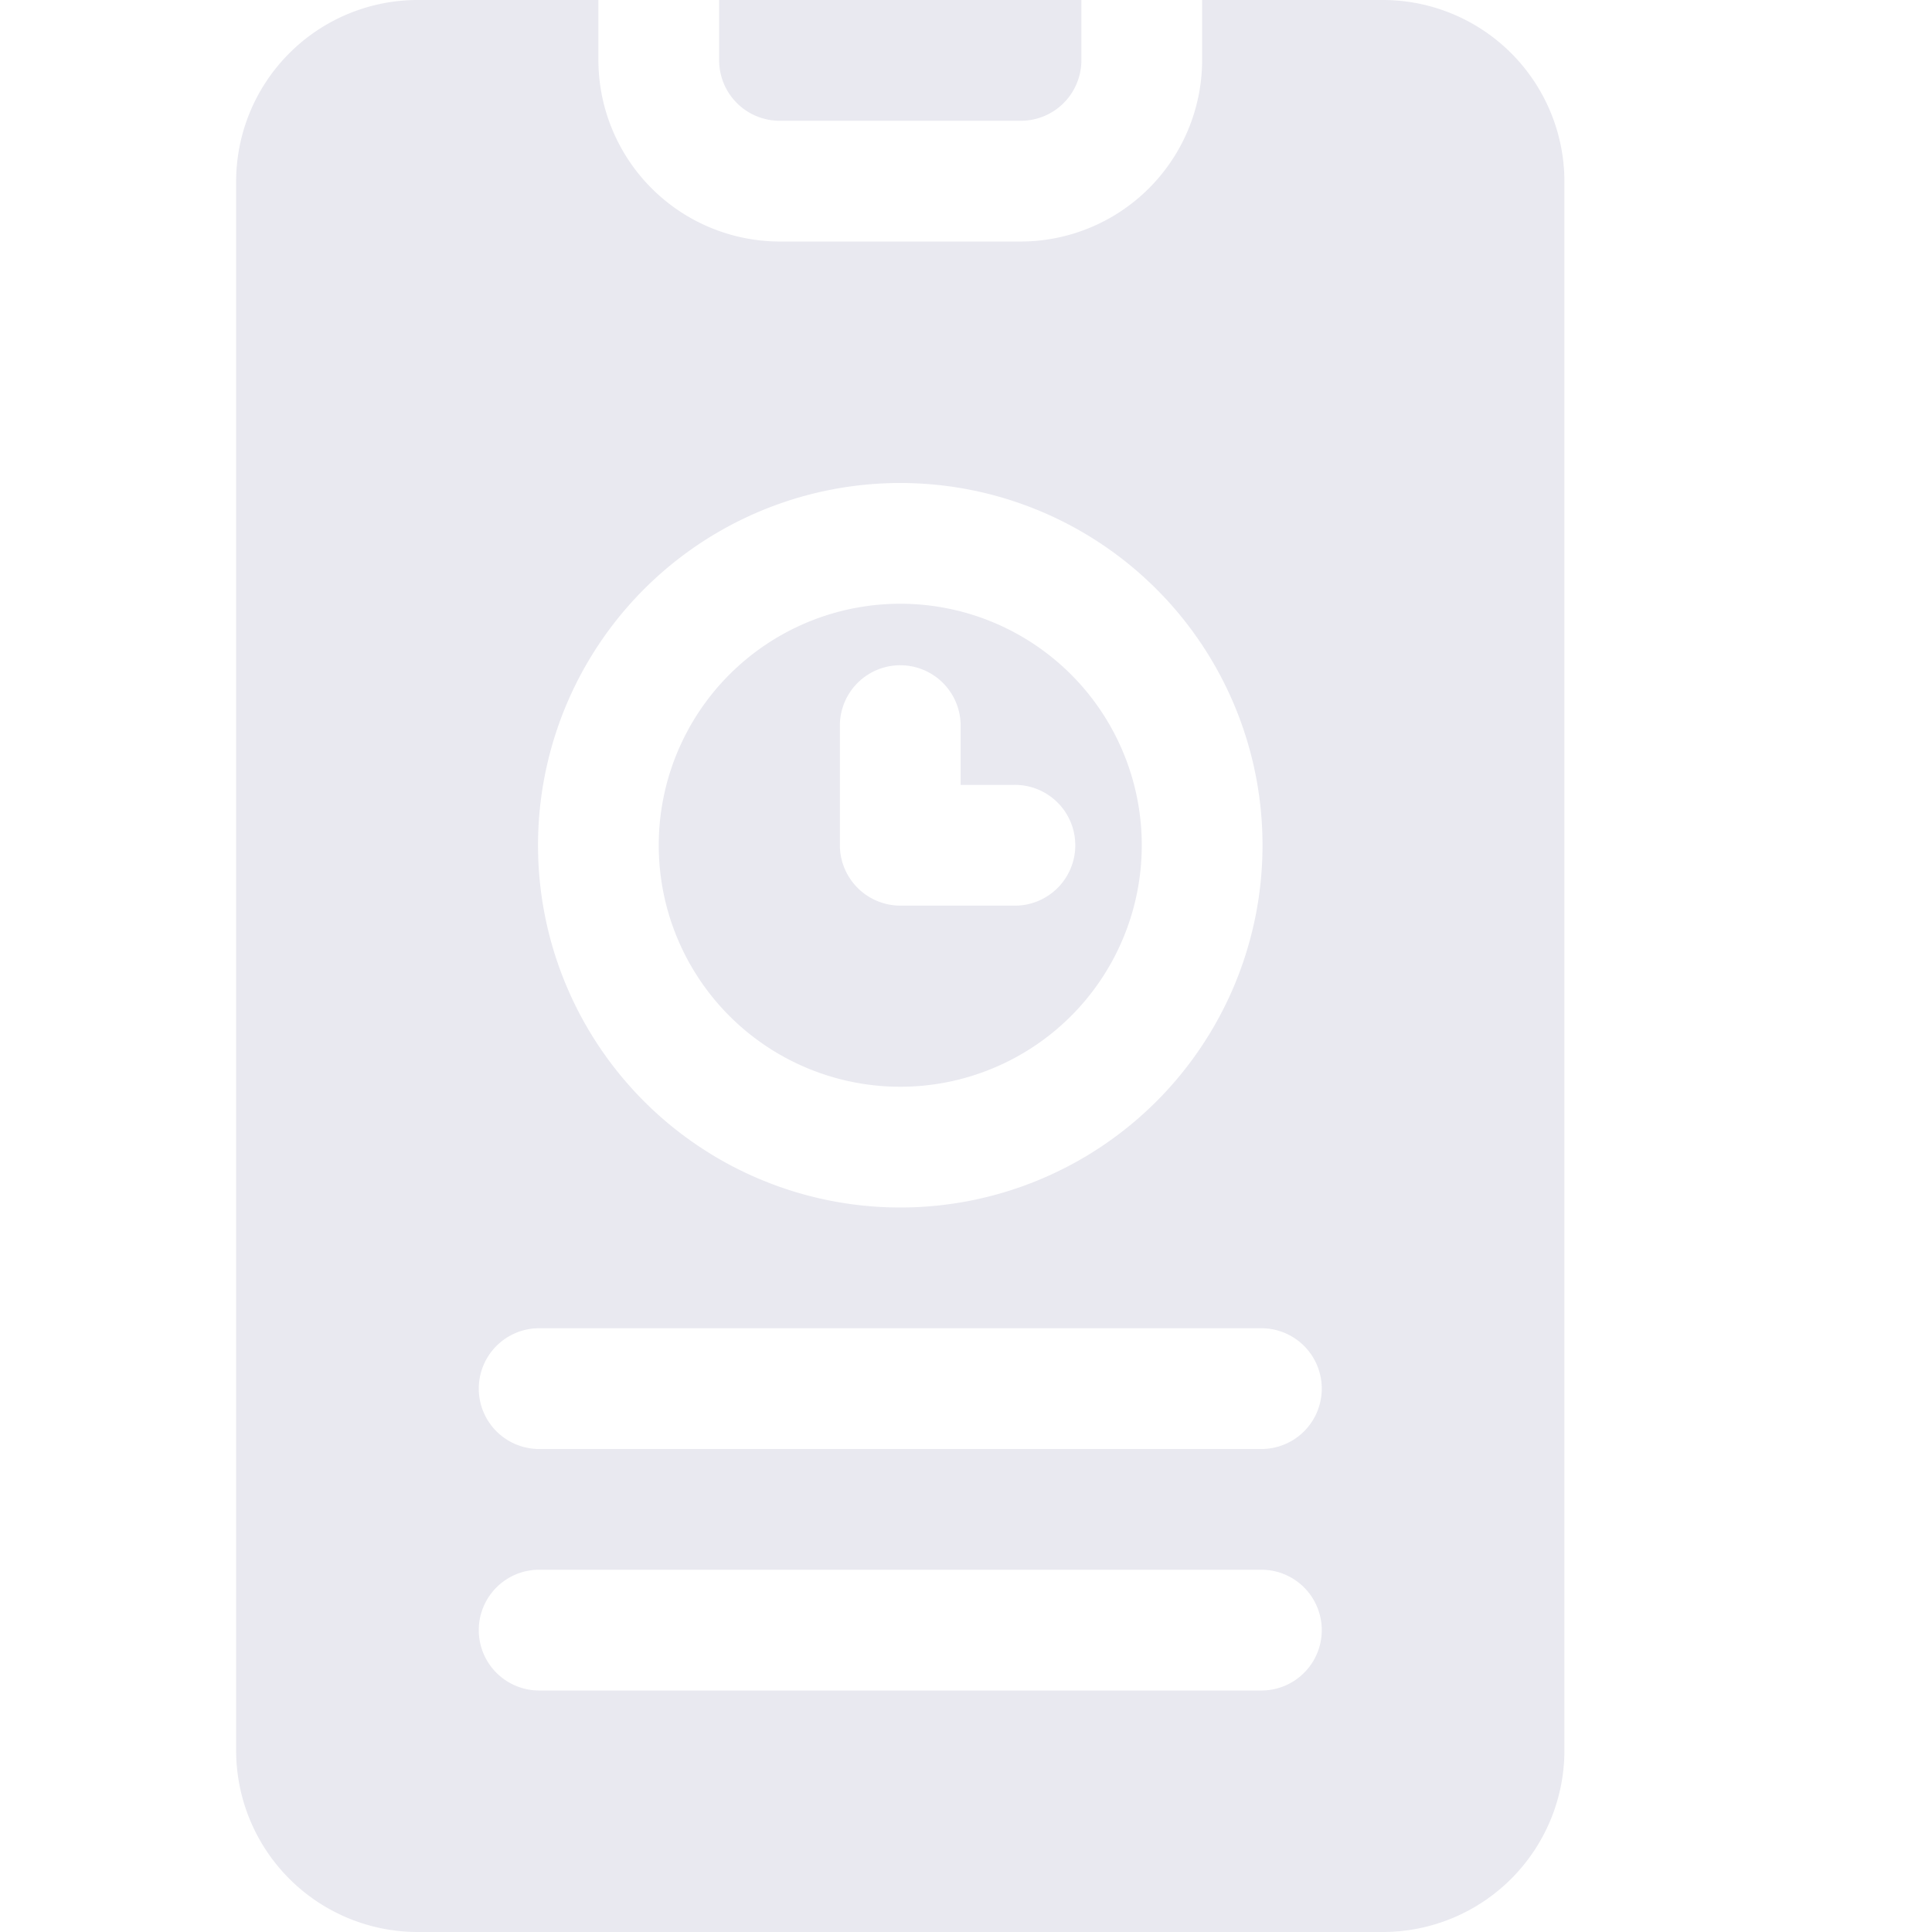 <svg xmlns="http://www.w3.org/2000/svg" xmlns:xlink="http://www.w3.org/1999/xlink" width="90" height="90" viewBox="0 0 90 90">
  <defs>
    <style>
      .cls-1 {
        clip-path: url(#clip-Seguimiento_de_flotas_1);
      }

      .cls-2 {
        fill: #e9e9f0;
      }
    </style>
    <clipPath id="clip-Seguimiento_de_flotas_1">
      <rect width="90" height="90"/>
    </clipPath>
  </defs>
  <g id="Seguimiento_de_flotas_1" data-name="Seguimiento de flotas – 1" class="cls-1">
    <g id="time" transform="translate(6)">
      <path id="Trazado_36219" data-name="Trazado 36219" class="cls-2" d="M13,2.813V0H29.875V2.813a2.821,2.821,0,0,1-2.813,2.813H15.813A2.821,2.821,0,0,1,13,2.813Z" transform="translate(14.5)"/>
      <path id="Trazado_36220" data-name="Trazado 36220" class="cls-2" d="M35.938,28.125a11.25,11.25,0,1,0,11.25,11.25,11.25,11.25,0,0,0-11.25-11.25Zm5.287,14.063H35.937a2.821,2.821,0,0,1-2.812-2.812V33.75a2.813,2.813,0,0,1,5.625,0v2.813h2.475a2.813,2.813,0,1,1,0,5.625ZM35.937,28.125a11.25,11.25,0,1,0,11.25,11.25,11.25,11.25,0,0,0-11.25-11.25Zm5.288,14.063H35.937a2.821,2.821,0,0,1-2.812-2.812V33.75a2.813,2.813,0,0,1,5.625,0v2.813h2.475a2.813,2.813,0,1,1,0,5.625ZM58.438,0H50V2.813a8.462,8.462,0,0,1-8.437,8.438H30.313a8.462,8.462,0,0,1-8.437-8.437V0H13.438A8.462,8.462,0,0,0,5,8.437V81.563A8.462,8.462,0,0,0,13.438,90h45a8.462,8.462,0,0,0,8.438-8.437V8.438A8.462,8.462,0,0,0,58.438,0Zm-22.5,22.5A16.875,16.875,0,1,1,19.063,39.375,16.875,16.875,0,0,1,35.938,22.5ZM52.813,78.75H19.063a2.813,2.813,0,0,1,0-5.625h33.75a2.813,2.813,0,0,1,0,5.625Zm0-11.25H19.063a2.813,2.813,0,0,1,0-5.625h33.75a2.813,2.813,0,0,1,0,5.625ZM35.938,50.625a11.25,11.25,0,1,0-11.25-11.25A11.25,11.25,0,0,0,35.938,50.625ZM33.125,33.75a2.813,2.813,0,0,1,5.625,0v2.813h2.475a2.813,2.813,0,1,1,0,5.625H35.937a2.821,2.821,0,0,1-2.812-2.812Zm2.813-5.625a11.25,11.25,0,1,0,11.25,11.25,11.25,11.25,0,0,0-11.25-11.25Zm5.287,14.063H35.937a2.821,2.821,0,0,1-2.812-2.812V33.75a2.813,2.813,0,0,1,5.625,0v2.813h2.475a2.813,2.813,0,1,1,0,5.625ZM35.937,28.125a11.25,11.25,0,1,0,11.25,11.25,11.25,11.25,0,0,0-11.25-11.25Zm5.288,14.063H35.937a2.821,2.821,0,0,1-2.812-2.812V33.75a2.813,2.813,0,0,1,5.625,0v2.813h2.475a2.813,2.813,0,1,1,0,5.625Z"/>
    </g>
  </g>
</svg>
